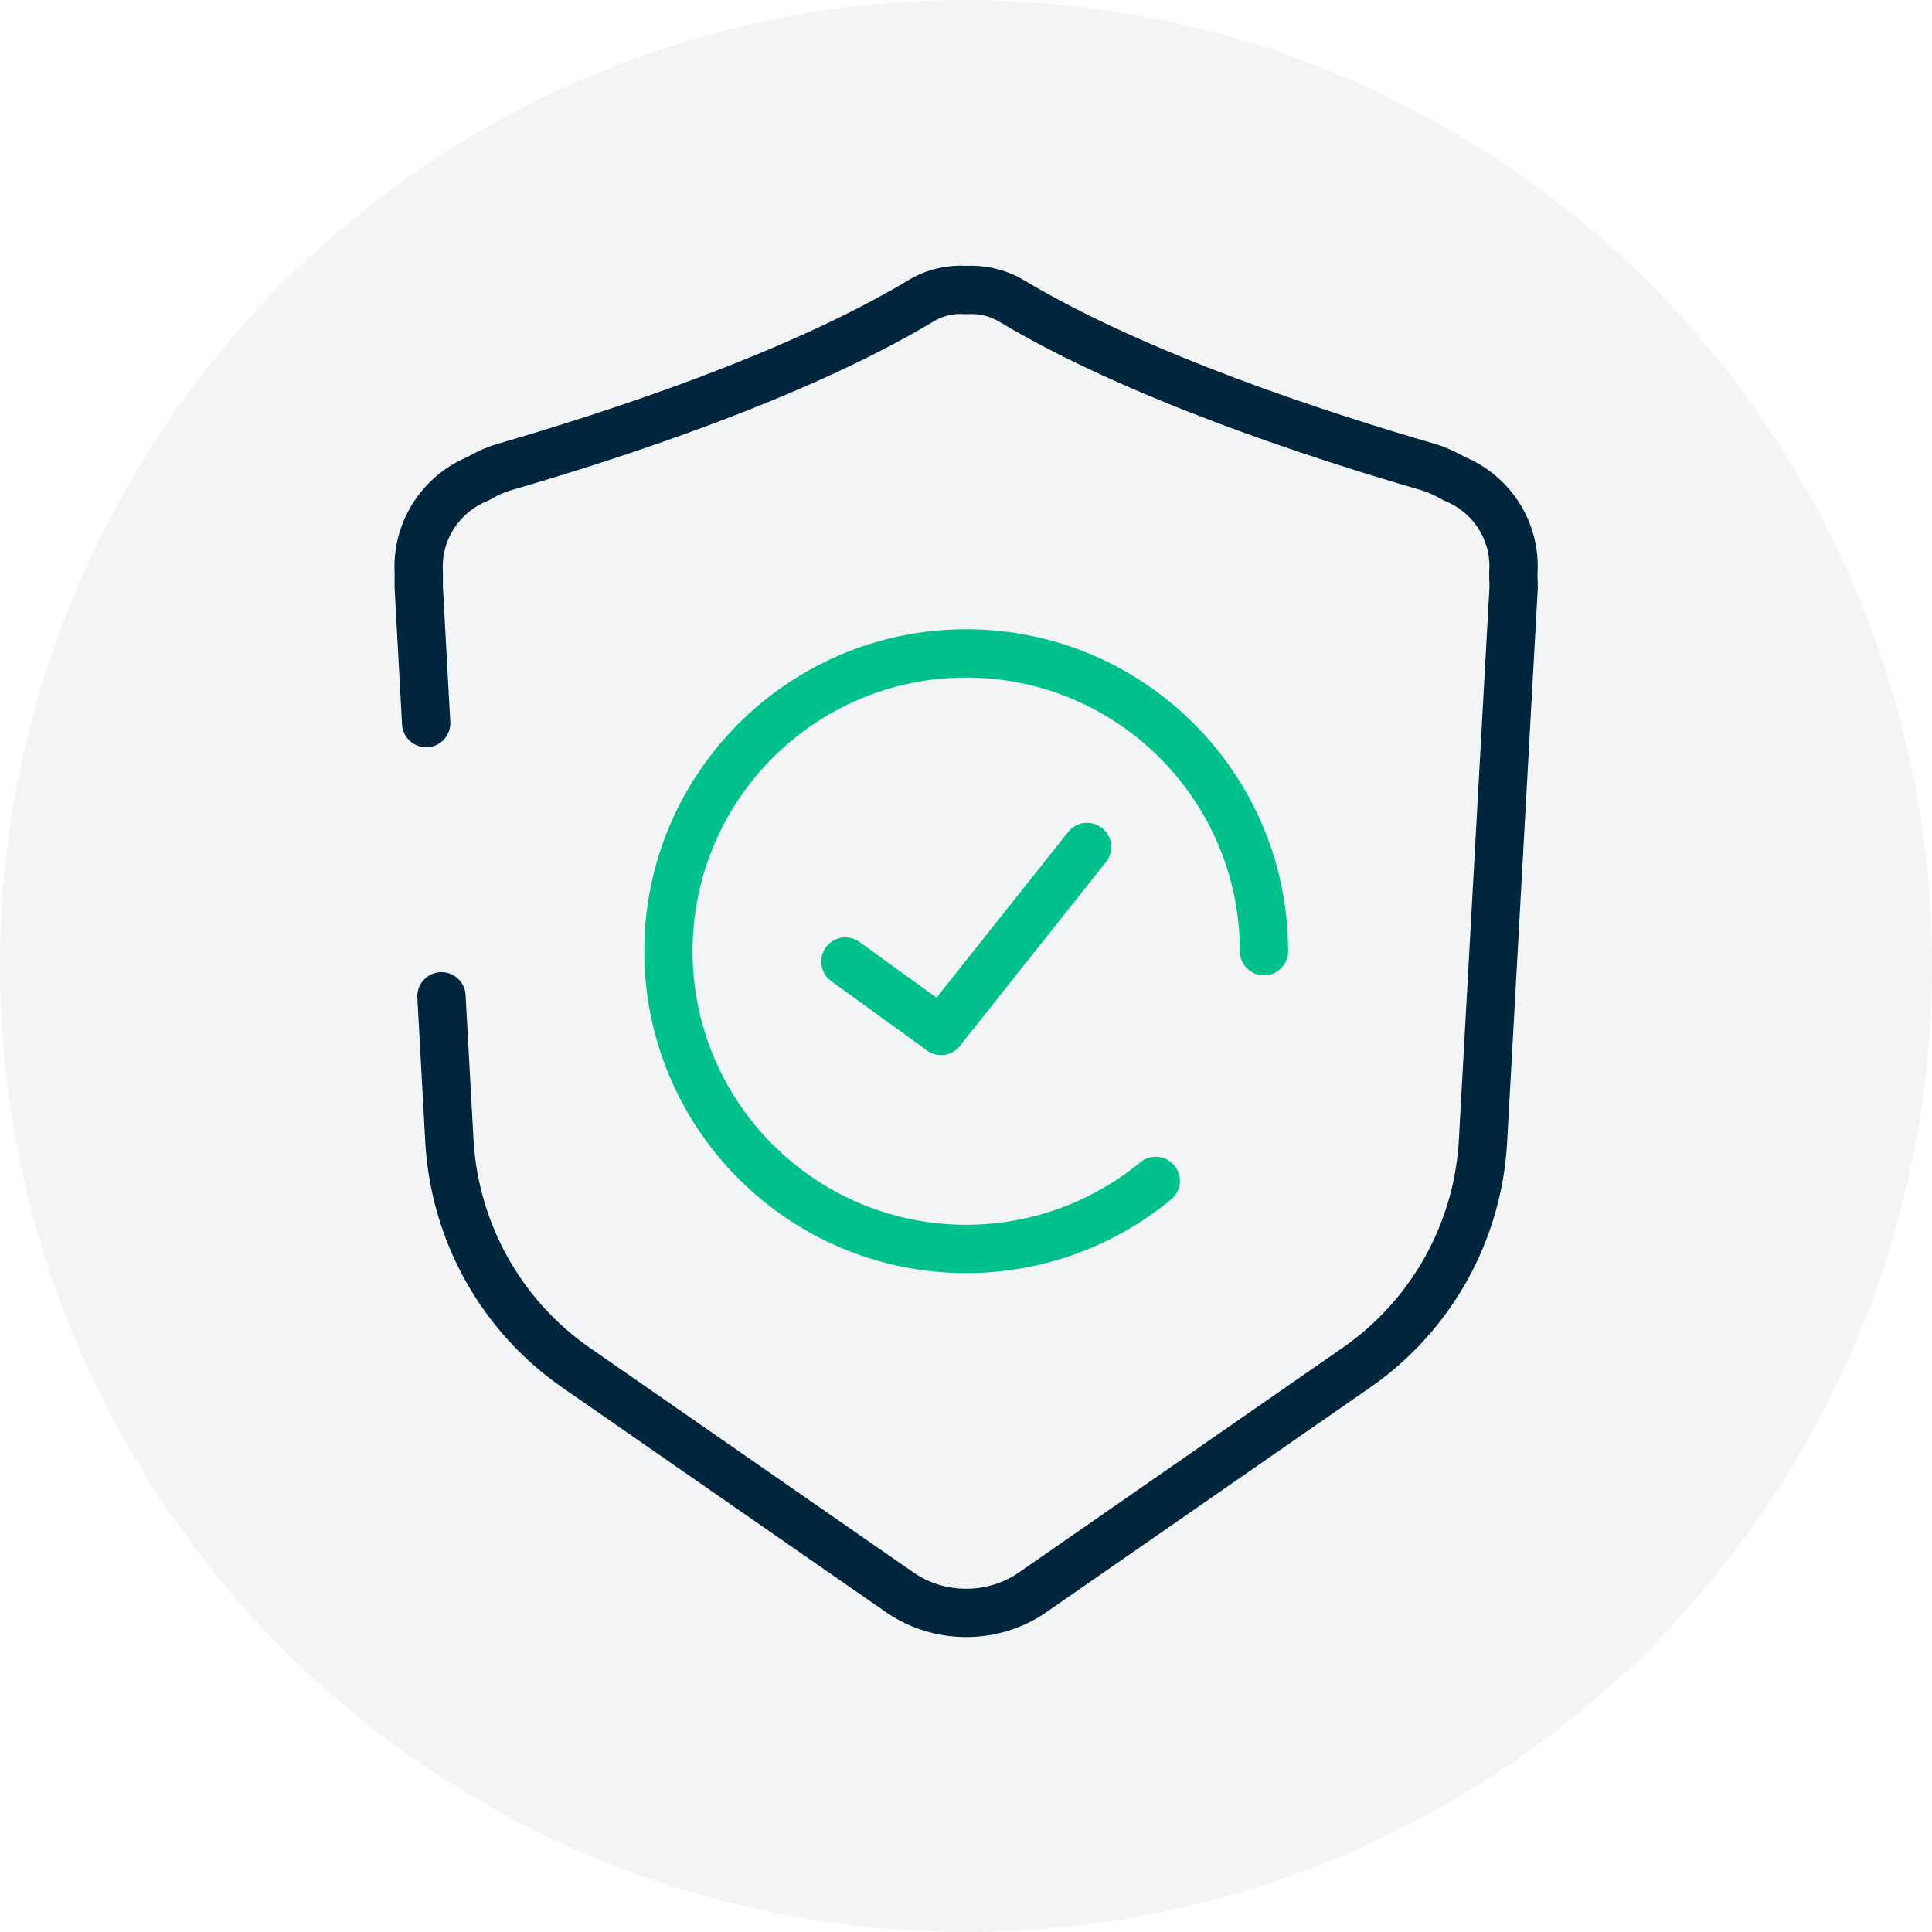 <svg width="60" height="60" viewBox="0 0 60 60" fill="none" xmlns="http://www.w3.org/2000/svg">
<rect width="60" height="60" fill="white"/>
<circle opacity="0.05" cx="30" cy="30" r="30" fill="#00263E"/>
<path d="M35.891 36.673C34.295 37.989 32.24 38.787 30.006 38.787C24.902 38.787 20.758 34.643 20.758 29.54C20.758 24.436 24.902 20.292 30.006 20.292C35.11 20.292 39.254 24.436 39.254 29.54" stroke="#00C08B" stroke-width="1.5" stroke-miterlimit="10" stroke-linecap="round"/>
<path d="M26.253 29.862L29.225 32.011" stroke="#00C08B" stroke-width="1.5" stroke-miterlimit="10" stroke-linecap="round"/>
<path d="M33.76 26.304L29.225 32.011" stroke="#00C08B" stroke-width="1.5" stroke-miterlimit="10" stroke-linecap="round"/>
<path d="M13.71 30.941L13.956 35.433C14.118 38.261 15.561 40.859 17.888 42.473L27.934 49.445C28.554 49.878 29.284 50.09 30.006 50.09C30.728 50.09 31.458 49.878 32.078 49.445L42.124 42.473C44.451 40.859 45.903 38.261 46.056 35.433L47.007 18.254C47.007 18.152 47.007 18.058 46.999 17.956V17.778C47.084 16.496 46.328 15.341 45.164 14.865C44.91 14.721 44.646 14.594 44.366 14.509C40.995 13.532 35.322 11.689 31.416 9.346C30.974 9.082 30.49 8.98 30.006 9.006C29.522 8.972 29.03 9.082 28.596 9.346C24.69 11.689 19.018 13.532 15.646 14.509C15.358 14.594 15.094 14.721 14.848 14.865C13.685 15.341 12.929 16.496 13.005 17.778V17.956C13.005 18.058 13.005 18.152 13.005 18.254L13.235 22.457" stroke="#00263E" stroke-width="1.5" stroke-miterlimit="10" stroke-linecap="round"/>
</svg>
